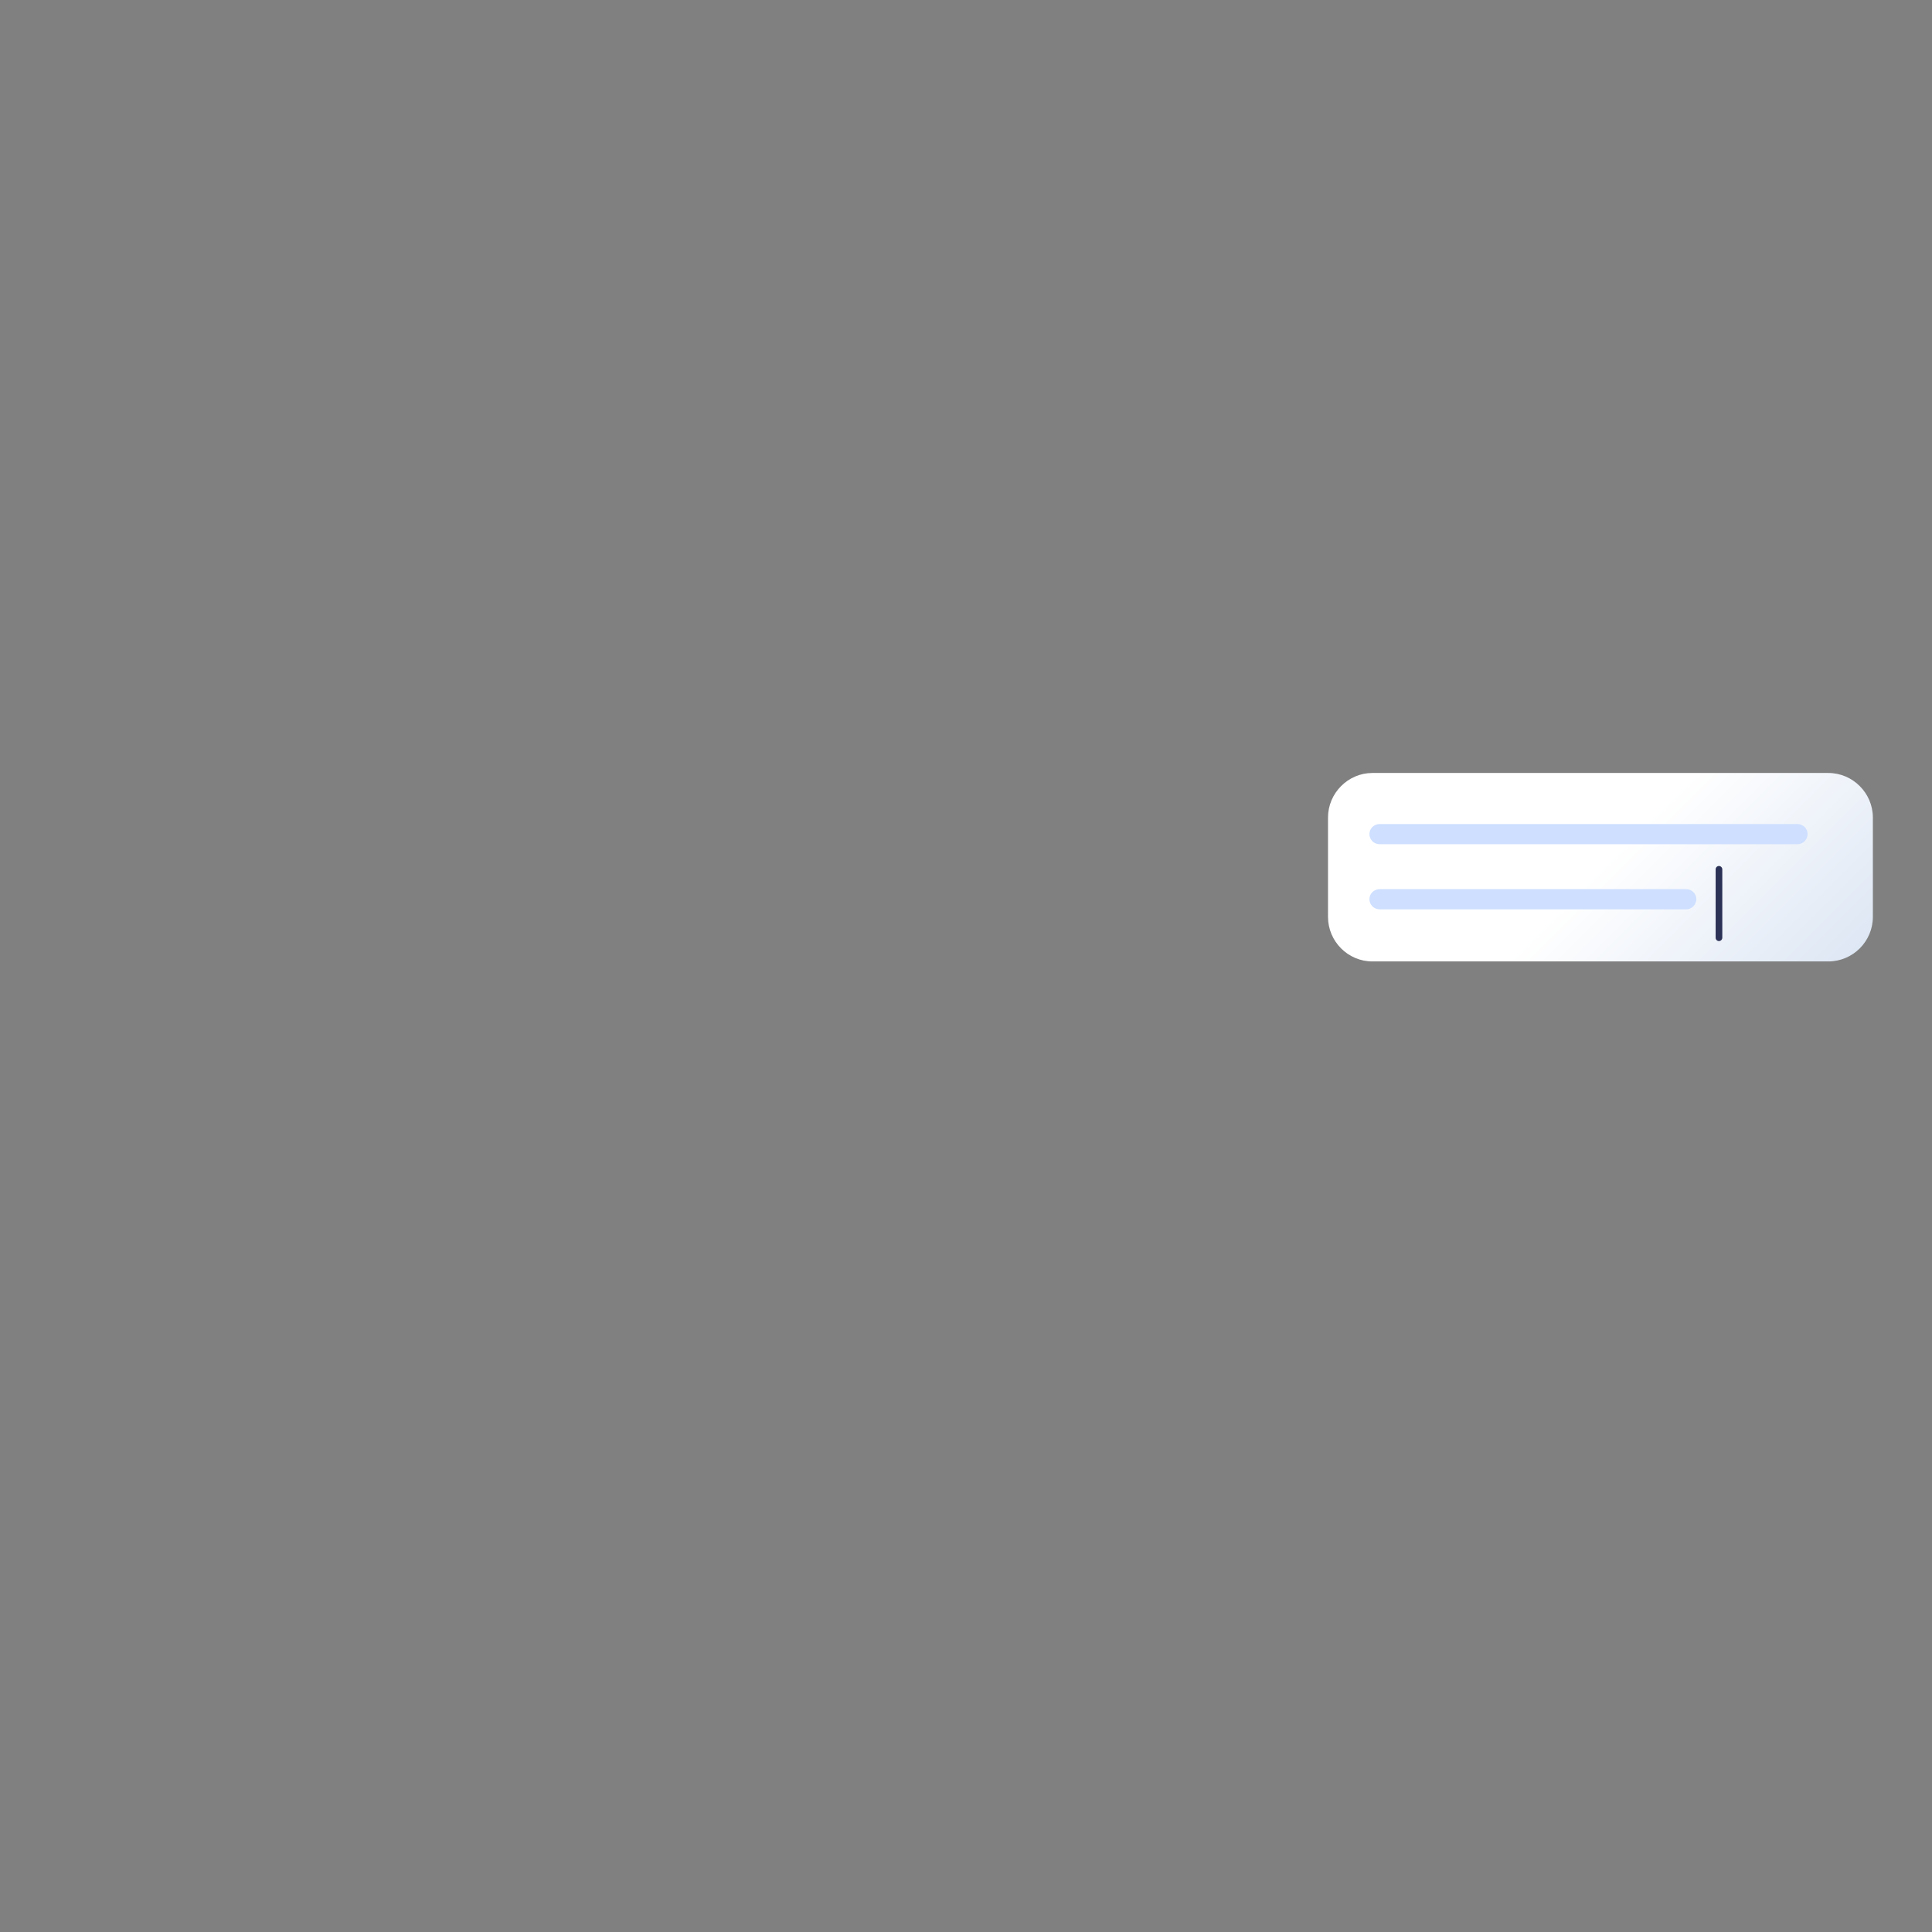 <svg xmlns="http://www.w3.org/2000/svg" viewBox="0 0 1101 1101" width="1101" height="1101"><rect x="0" y="0" width="1101" height="1101" fill="#808080" stroke="none"/><defs><linearGradient id="P" gradientUnits="userSpaceOnUse"></linearGradient><linearGradient id="g1" x1="915.2" y1="297" x2="1109.3" y2="491.1" href="#P"><stop offset=".5" stop-color="#fff"></stop><stop offset="1" stop-color="#dee7f4"></stop></linearGradient></defs><style>.a{fill:url(#g1)}.b{fill:#2c3156}.c{fill:#cedfff}</style><path class="a" d="m1041.9 547.9h-259.8c-13.9 0-25.3-11.4-25.3-25.4v-56.6c0-13.9 11.4-25.4 25.3-25.4h259.8c14 0 25.4 11.5 25.4 25.4v56.6c0 14-11.4 25.4-25.4 25.4z"></path><path class="b" d="m979.6 536.3c-1.1 0-1.9-0.9-1.9-1.9v-39c0-1 0.8-1.9 1.9-1.9 1 0 1.9 0.9 1.9 1.9v39c0 1-0.9 1.9-1.9 1.9z"></path><path class="c" d="m1024.3 481.1h-238.1c-3.2 0-5.8-2.6-5.8-5.8 0-3.1 2.6-5.7 5.8-5.7h238.1c3.2 0 5.8 2.6 5.8 5.7 0 3.2-2.6 5.8-5.8 5.8z"></path><path class="c" d="m960.9 518.2h-174.7c-3.2 0-5.8-2.6-5.8-5.8 0-3.1 2.6-5.7 5.8-5.7h174.7c3.2 0 5.8 2.6 5.8 5.7 0 3.2-2.6 5.8-5.8 5.8z"></path></svg>